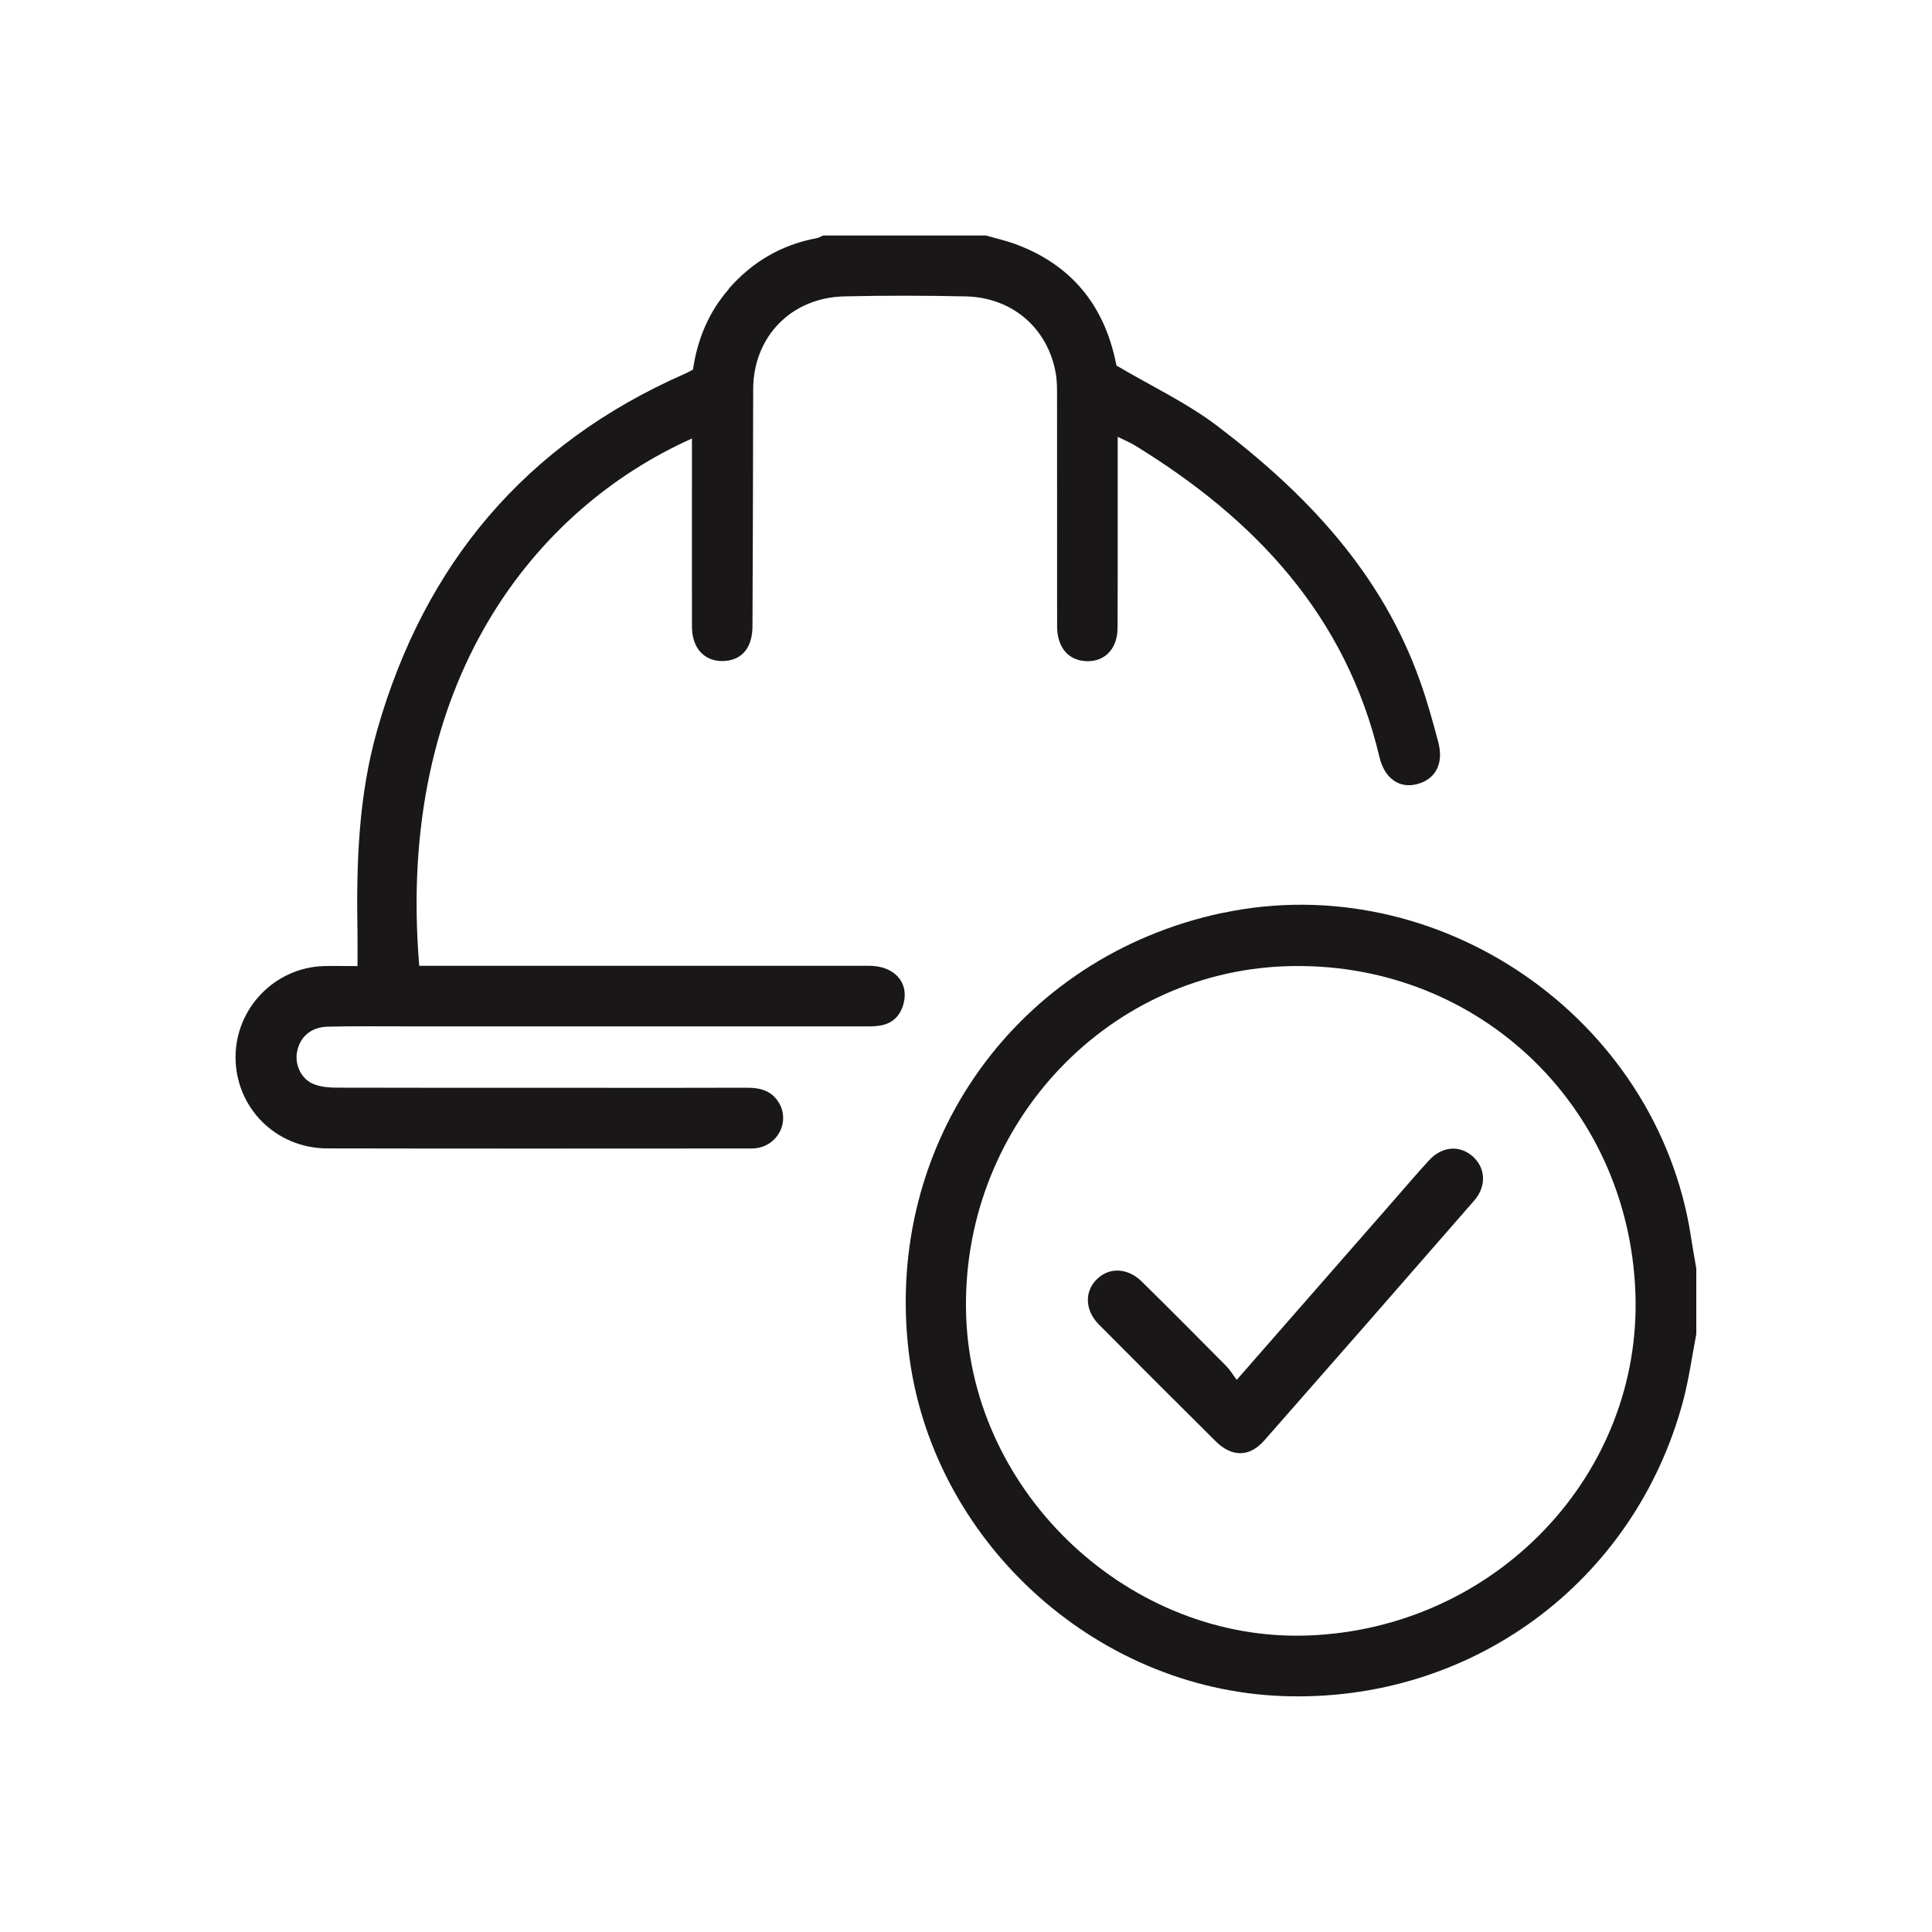 <svg xmlns="http://www.w3.org/2000/svg" width="64" height="64" viewBox="0 0 64 64" fill="none"><mask id="mask0_373_2679" style="mask-type:luminance" maskUnits="userSpaceOnUse" x="0" y="0" width="64" height="64"><path d="M64 0H0V64H64V0Z" fill="white"></path></mask><g mask="url(#mask0_373_2679)"><path d="M24.138 9.58C23.47 10.348 23.099 11.254 22.955 12.245C22.843 12.301 22.763 12.35 22.676 12.386C17.408 14.703 14.065 18.678 12.495 24.185C11.871 26.376 11.802 28.621 11.842 30.879C11.848 31.238 11.842 31.596 11.842 32.003C11.433 32.003 11.074 31.993 10.716 32.003C9.101 32.057 7.808 33.396 7.803 35.011C7.798 36.685 9.129 38.037 10.836 38.042C15.483 38.052 20.129 38.047 24.773 38.045C24.883 38.045 24.996 38.047 25.103 38.027C25.799 37.899 26.16 37.133 25.805 36.534C25.569 36.137 25.195 36.032 24.755 36.032C22.927 36.04 21.102 36.035 19.274 36.035C16.566 36.035 13.857 36.038 11.149 36.03C10.9 36.03 10.639 36.007 10.409 35.92C9.986 35.761 9.756 35.28 9.841 34.84C9.935 34.35 10.299 34.025 10.847 34.01C11.758 33.987 12.672 34.002 13.586 34C18.562 34 23.539 34 28.516 34C28.705 34 28.895 34.008 29.081 33.984C29.54 33.933 29.826 33.672 29.936 33.227C30.111 32.533 29.614 31.993 28.792 31.993C24.005 31.993 19.218 31.993 14.431 31.993H13.888C13.102 22.598 17.707 16.858 22.922 14.526V15.046C22.922 16.95 22.919 18.857 22.922 20.762C22.922 21.512 23.386 21.963 24.056 21.891C24.609 21.832 24.924 21.425 24.927 20.744C24.937 18.13 24.947 15.517 24.95 12.903C24.95 11.165 26.201 9.859 27.968 9.818C29.307 9.787 30.646 9.79 31.985 9.818C33.541 9.851 34.721 10.88 34.977 12.386C35.016 12.616 35.016 12.857 35.016 13.092C35.016 15.645 35.016 18.194 35.018 20.747C35.018 21.389 35.333 21.809 35.85 21.889C36.521 21.991 37.017 21.55 37.02 20.813C37.03 18.891 37.023 16.971 37.025 15.048C37.025 14.882 37.025 14.718 37.025 14.47C37.268 14.59 37.44 14.662 37.596 14.756C41.574 17.193 44.587 20.386 45.696 25.078C45.865 25.795 46.361 26.13 46.948 25.974C47.552 25.813 47.831 25.298 47.647 24.594C47.467 23.911 47.278 23.227 47.04 22.562C45.77 18.978 43.274 16.349 40.325 14.111C39.322 13.348 38.154 12.8 36.984 12.109C36.979 12.089 36.951 11.95 36.92 11.812C36.485 9.969 35.379 8.717 33.597 8.072C33.29 7.962 32.97 7.89 32.655 7.801H27.269C27.2 7.829 27.133 7.872 27.062 7.888C25.887 8.105 24.916 8.676 24.136 9.572L24.138 9.58Z" fill="#191718"></path><path d="M40.492 30.241C33.705 31.683 29.294 37.837 30.098 44.746C30.823 50.967 36.212 55.949 42.478 56.184C48.717 56.42 54.149 52.426 55.757 46.403C55.949 45.678 56.049 44.931 56.192 44.193V42.02C56.131 41.664 56.067 41.311 56.013 40.955C54.894 33.721 47.655 28.723 40.494 30.244L40.492 30.241ZM43.349 54.177C37.448 54.405 32.203 49.505 32.005 43.587C31.801 37.435 36.521 32.246 42.54 32.01C48.819 31.765 53.942 36.524 54.175 42.826C54.398 48.85 49.544 53.939 43.349 54.177Z" fill="#191718"></path><path d="M48.773 38.296C48.343 37.927 47.77 37.973 47.345 38.431C46.961 38.846 46.595 39.279 46.221 39.706C44.501 41.67 42.783 43.636 40.968 45.71C40.832 45.528 40.743 45.374 40.62 45.251C39.691 44.312 38.759 43.375 37.817 42.448C37.353 41.995 36.749 41.974 36.342 42.369C35.92 42.776 35.932 43.4 36.403 43.877C37.689 45.172 38.979 46.462 40.274 47.747C40.807 48.275 41.39 48.272 41.877 47.722C44.204 45.077 46.523 42.425 48.837 39.768C49.255 39.289 49.211 38.672 48.773 38.296Z" fill="#191718"></path></g></svg>